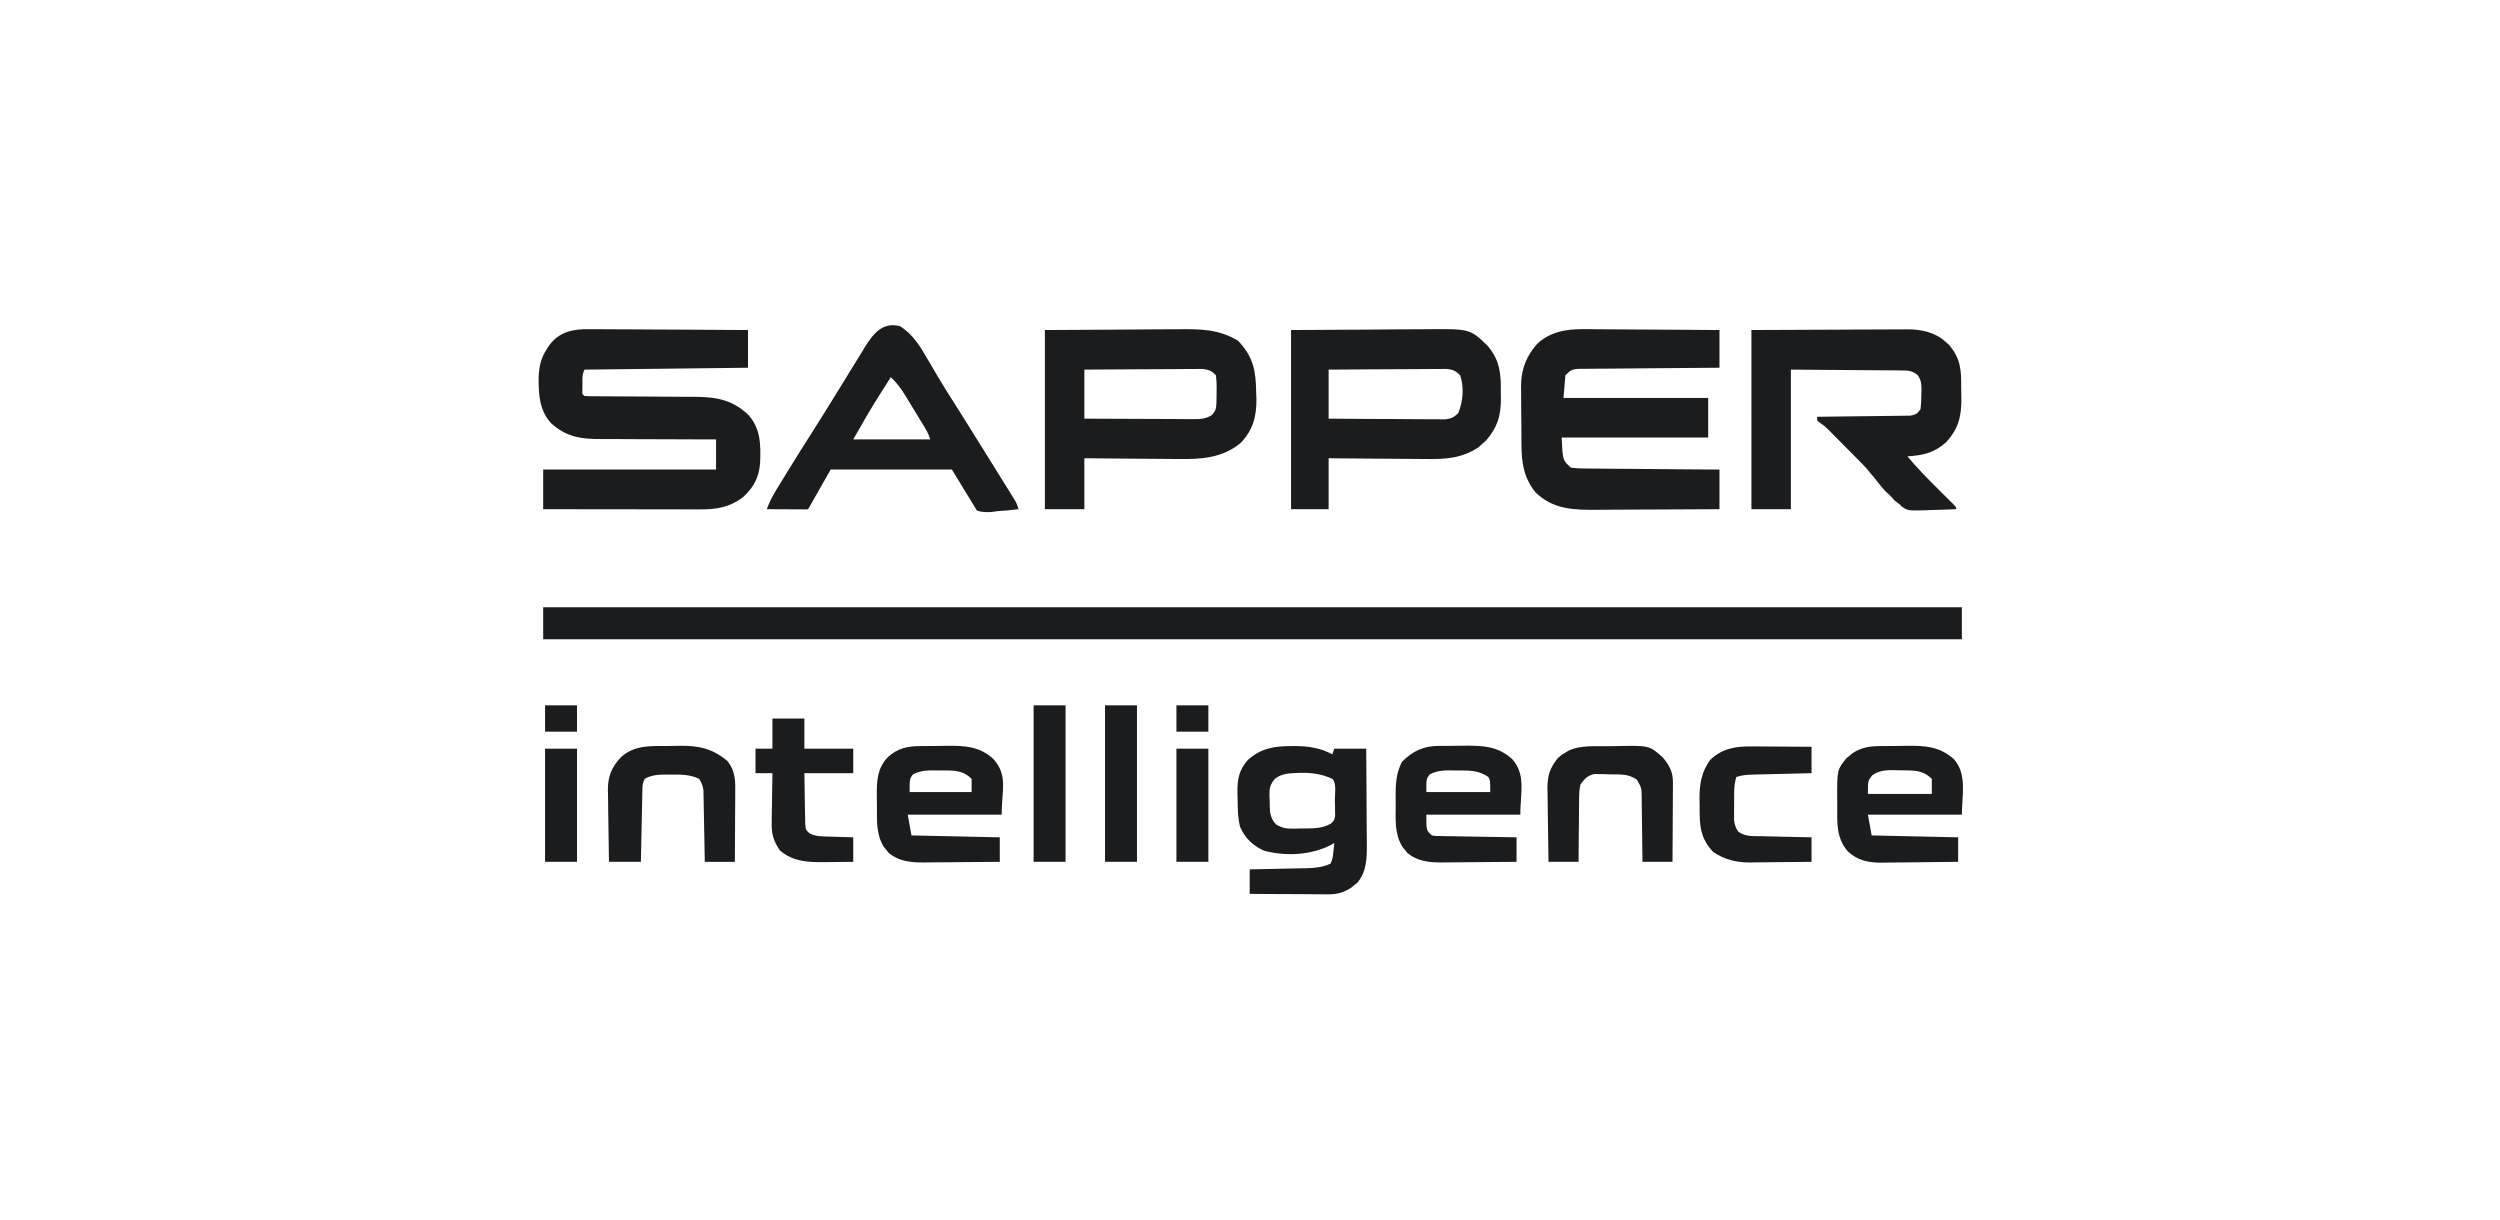 <svg width="246" height="120" viewBox="0 0 246 120" fill="none" xmlns="http://www.w3.org/2000/svg">
<path d="M53.449 59.753H193.048V62.906H53.449V59.753ZM57.987 32.391H58.502C59.057 32.391 59.613 32.397 60.168 32.402C60.555 32.403 60.943 32.404 61.331 32.405C62.348 32.408 63.365 32.414 64.382 32.423C65.42 32.432 66.459 32.434 67.497 32.438C69.533 32.446 71.567 32.46 73.603 32.475V36.186L57.516 36.371C57.275 36.857 57.307 37.233 57.31 37.773L57.307 38.332C57.281 38.775 57.281 38.775 57.516 38.968C57.923 38.989 58.328 38.994 58.733 38.994L59.118 38.997C59.396 39 59.674 39.001 59.951 39L61.273 39.008C62.522 39.017 63.775 39.026 65.027 39.029C65.79 39.032 66.558 39.037 67.321 39.044C67.613 39.046 67.902 39.049 68.195 39.046C70.361 39.046 72.03 39.278 73.652 40.837C74.867 42.202 74.864 43.793 74.795 45.546C74.694 46.951 74.178 47.938 73.151 48.886C71.752 49.962 70.497 50.13 68.793 50.124H68.29C67.743 50.123 67.196 50.122 66.649 50.121H65.508C64.51 50.118 63.508 50.118 62.511 50.115C61.489 50.112 60.472 50.112 59.451 50.112L53.449 50.104V46.205H70.459V43.237H69.198C67.818 43.237 66.439 43.232 65.059 43.222C64.223 43.218 63.387 43.215 62.551 43.215C61.743 43.217 60.935 43.212 60.127 43.202H59.205C57.229 43.214 55.8 43.035 54.265 41.679C53.067 40.418 52.992 38.806 53.001 37.16C53.035 36.087 53.218 35.237 53.819 34.329L54.022 34.01C55.017 32.637 56.393 32.362 57.987 32.391ZM157.387 32.402C157.728 32.403 158.069 32.404 158.411 32.405C159.304 32.408 160.198 32.414 161.092 32.423C162.003 32.432 162.917 32.434 163.832 32.438C165.62 32.447 167.409 32.459 169.197 32.475V36.186L167.863 36.195C166.414 36.203 164.962 36.215 163.513 36.229C162.631 36.238 161.752 36.247 160.873 36.25C160.025 36.255 159.175 36.261 158.327 36.273C158.004 36.276 157.676 36.278 157.353 36.278C156.901 36.281 156.447 36.285 155.993 36.29H155.585C154.784 36.304 154.634 36.327 154.035 36.929L153.85 39.154H168.086V43.052H153.665C153.768 45.305 153.768 45.305 154.59 46.02C155.073 46.078 155.51 46.101 155.993 46.101L156.427 46.106C156.895 46.112 157.368 46.115 157.838 46.115L158.819 46.127C159.678 46.135 160.54 46.138 161.399 46.144C162.275 46.15 163.155 46.159 164.031 46.167C165.753 46.184 167.475 46.197 169.197 46.205V50.104C167.273 50.115 165.35 50.127 163.424 50.133C162.533 50.136 161.64 50.139 160.745 50.144C159.881 50.15 159.019 50.153 158.154 50.156C157.826 50.156 157.498 50.158 157.171 50.162C154.857 50.182 152.834 50.147 151.076 48.432C149.924 46.963 149.722 45.548 149.713 43.721L149.708 43.105L149.702 41.809C149.702 41.155 149.693 40.498 149.682 39.844C149.682 39.425 149.679 39.003 149.679 38.584L149.668 37.996C149.679 36.333 150.182 35.037 151.296 33.796C153.057 32.206 155.165 32.376 157.387 32.402ZM158.116 73.428C158.375 73.427 158.634 73.424 158.894 73.417C162.287 73.347 162.287 73.347 163.583 74.496C164.257 75.266 164.621 75.948 164.615 76.966V77.495L164.609 78.062V78.647L164.598 80.489L164.592 81.738C164.589 82.76 164.583 83.782 164.574 84.804H161.616L161.61 84.115C161.604 83.277 161.59 82.435 161.578 81.594C161.573 81.228 161.569 80.865 161.567 80.503C161.56 79.98 161.553 79.456 161.544 78.933V78.441C161.526 77.515 161.526 77.515 161.077 76.729C160.227 76.124 159.429 76.213 158.414 76.199L157.881 76.176L157.364 76.17L156.895 76.159C156.189 76.327 155.938 76.613 155.513 77.194C155.379 77.782 155.379 78.351 155.382 78.949L155.374 79.459C155.368 79.992 155.365 80.525 155.365 81.058C155.359 81.42 155.354 81.781 155.351 82.143C155.339 83.031 155.334 83.916 155.331 84.804H152.372C152.348 83.59 152.331 82.375 152.32 81.16L152.302 79.919C152.292 79.326 152.285 78.731 152.279 78.134L152.267 77.579C152.264 76.35 152.508 75.551 153.294 74.597C153.676 74.256 153.676 74.256 154.035 74.053L154.393 73.839C155.556 73.324 156.869 73.437 158.116 73.428ZM76.007 70.701H79.15V73.668H83.958V76.081H79.15C79.158 76.865 79.171 77.648 79.188 78.43C79.194 78.695 79.198 78.961 79.2 79.228C79.207 79.613 79.214 79.995 79.223 80.375L79.235 81.076C79.284 81.654 79.284 81.654 79.654 82.001C80.132 82.233 80.467 82.285 80.996 82.299L81.52 82.32L82.063 82.335L82.613 82.352C83.061 82.368 83.51 82.381 83.957 82.392V84.804C83.218 84.813 82.478 84.821 81.739 84.827L81.109 84.836C79.475 84.845 78.051 84.792 76.748 83.69C76.099 82.742 75.9 82.042 75.935 80.885L75.937 80.466C75.944 80.029 75.952 79.592 75.961 79.155L75.972 78.261C75.978 77.536 75.992 76.81 76.007 76.081H74.343V73.668H76.007V70.701ZM172.442 73.448H172.948L174.536 73.46L175.615 73.466C176.497 73.469 177.377 73.477 178.256 73.483V76.081L177.637 76.096L175.364 76.15C175.037 76.159 174.709 76.167 174.38 76.173L172.966 76.208L172.52 76.219C171.924 76.234 171.429 76.263 170.86 76.454C170.579 77.304 170.643 78.149 170.64 79.04L170.634 79.604V80.147L170.631 80.642C170.681 81.137 170.765 81.423 171.045 81.834C171.704 82.331 172.482 82.271 173.272 82.282L173.706 82.293C174.161 82.305 174.615 82.314 175.069 82.323L175.994 82.343C176.747 82.361 177.5 82.377 178.256 82.392V84.804C177.235 84.819 176.211 84.827 175.19 84.834C174.84 84.837 174.492 84.84 174.146 84.845C173.644 84.852 173.143 84.857 172.642 84.86L172.176 84.868C170.834 84.868 169.712 84.587 168.584 83.841C167.256 82.447 167.227 81.111 167.244 79.26L167.23 78.577C167.233 77.125 167.421 75.985 168.271 74.782C169.489 73.617 170.816 73.428 172.442 73.449M140.068 32.397C144.652 32.347 144.652 32.347 146.364 34.011C147.585 35.433 147.709 36.761 147.68 38.598L147.689 39.283C147.68 40.981 147.336 42.038 146.248 43.326L145.864 43.665L145.488 44.013C143.811 45.12 142.187 45.196 140.235 45.167L139.411 45.161C138.691 45.158 137.973 45.152 137.256 45.144C136.522 45.136 135.787 45.132 135.052 45.129C133.613 45.121 132.175 45.109 130.736 45.092V50.105H127.04V32.475L135.05 32.429L137.566 32.408C138.59 32.405 138.59 32.405 139.069 32.402C139.403 32.402 139.735 32.4 140.068 32.397ZM141.736 36.307C141.358 36.306 140.981 36.308 140.603 36.313C140.332 36.317 140.062 36.319 139.793 36.319C139.086 36.319 138.379 36.323 137.672 36.33C136.939 36.336 136.205 36.339 135.472 36.341C133.894 36.349 132.316 36.359 130.736 36.371V41.195C132.151 41.207 133.563 41.219 134.974 41.225C135.694 41.227 136.414 41.227 137.135 41.232C137.84 41.242 138.543 41.245 139.249 41.248L140.056 41.251L140.84 41.258H141.568L142.21 41.262C142.818 41.19 143.067 41.068 143.495 40.641C143.969 39.474 144.079 38.129 143.68 36.929C143.249 36.492 143.001 36.38 142.39 36.304L141.736 36.307ZM115.997 32.397C118.137 32.373 119.939 32.391 121.828 33.53C123.335 35.127 123.575 36.458 123.607 38.598L123.633 39.263C123.652 40.974 123.289 42.321 122.089 43.581C120.304 45.056 118.25 45.199 116.035 45.166L115.225 45.161C114.519 45.158 113.813 45.152 113.107 45.144C112.384 45.136 111.661 45.132 110.938 45.129C109.526 45.121 108.113 45.109 106.701 45.092V50.104H102.816V32.475L110.918 32.429L113.466 32.408C114.501 32.405 114.501 32.405 114.988 32.402C115.322 32.402 115.659 32.4 115.997 32.397ZM117.7 36.307C117.322 36.307 116.942 36.307 116.567 36.313C116.295 36.317 116.025 36.319 115.757 36.319C115.049 36.319 114.341 36.323 113.634 36.33C112.901 36.336 112.168 36.339 111.435 36.341C109.856 36.349 108.281 36.359 106.701 36.371V41.196C108.09 41.204 109.48 41.21 110.872 41.213L112.997 41.222C113.691 41.226 114.386 41.228 115.08 41.229L115.873 41.233L116.645 41.24H117.365C118.109 41.242 118.637 41.236 119.274 40.825C119.69 40.281 119.69 40.281 119.711 38.922L119.714 38.494C119.73 37.971 119.707 37.448 119.644 36.929C119.222 36.481 118.965 36.38 118.352 36.304L117.7 36.307ZM108.734 69.402H111.878V84.804H108.734V69.402ZM101.708 69.402H104.852V84.804H101.708V69.402ZM115.76 73.668H118.904V84.804H115.76V73.668ZM53.634 73.668H56.778V84.804H53.634V73.668ZM127.595 73.414C128.874 73.434 129.961 73.622 131.107 74.227L131.292 73.668H134.436C134.448 75.12 134.458 76.571 134.465 78.022C134.467 78.693 134.471 79.366 134.476 80.04C134.484 80.692 134.488 81.343 134.488 81.993C134.491 82.36 134.494 82.727 134.499 83.094C134.499 84.483 134.488 85.723 133.577 86.849L133.256 87.1L132.941 87.358C132.232 87.815 131.598 88.006 130.76 88H130.234L129.669 87.995L129.091 87.992C128.48 87.991 127.87 87.987 127.26 87.98L126.016 87.977C125.001 87.972 123.986 87.965 122.97 87.957V85.544L123.581 85.536C124.332 85.521 125.083 85.504 125.834 85.487C126.158 85.481 126.482 85.472 126.806 85.466C127.273 85.459 127.74 85.449 128.208 85.438L128.645 85.432C129.464 85.408 130.158 85.325 130.921 84.989C131.136 84.564 131.164 84.232 131.21 83.76L131.257 83.3L131.292 82.947L130.951 83.15C128.964 84.162 126.511 84.278 124.365 83.705C123.277 83.199 122.523 82.484 122.03 81.379C121.787 80.425 121.787 79.499 121.782 78.519L121.764 77.926C121.752 76.645 121.929 75.759 122.785 74.782C124.084 73.628 125.377 73.411 127.075 73.414H127.595ZM127.743 76.054C126.829 76.104 126.187 76.075 125.438 76.639C124.934 77.287 124.902 77.588 124.914 78.38L124.937 78.808C124.954 79.731 124.897 80.402 125.547 81.111C126.239 81.539 126.679 81.545 127.474 81.539L127.974 81.521C129.033 81.51 130.022 81.579 130.962 81.044C131.292 80.72 131.292 80.72 131.378 80.304L131.37 79.82L131.367 79.297L131.349 78.75C131.344 78.16 131.546 77.078 131.107 76.639C129.99 76.124 128.96 76.014 127.743 76.054ZM187.674 73.385C189.423 73.365 190.872 73.463 192.247 74.686C193.594 76.156 193.048 78.328 193.048 80.164H183.802L184.173 82.207L192.68 82.392V84.804C191.415 84.822 190.151 84.835 188.887 84.845C188.46 84.848 188.031 84.853 187.6 84.86C186.981 84.868 186.362 84.874 185.743 84.877L185.168 84.888C183.875 84.888 182.839 84.697 181.859 83.807C180.641 82.455 180.783 80.876 180.786 79.167L180.777 78.441C180.777 75.737 180.777 75.737 181.703 74.594L182.024 74.342L182.339 74.082C183.218 73.518 184.034 73.423 185.058 73.414L185.478 73.411C185.769 73.407 186.061 73.406 186.352 73.406C186.792 73.402 187.233 73.395 187.674 73.385ZM186.959 75.802C185.982 75.773 185.059 75.69 184.231 76.287C183.803 76.824 183.803 76.824 183.803 78.123H190.091V76.639C189.319 75.867 188.547 75.817 187.508 75.802H186.959ZM144.23 73.376C145.968 73.361 147.443 73.457 148.797 74.692C150.179 76.234 149.598 78.096 149.598 80.164H140.351C140.351 81.724 140.351 81.724 140.907 82.207C141.28 82.267 141.28 82.267 141.714 82.264L142.217 82.276L142.763 82.282L143.321 82.293C143.911 82.304 144.502 82.314 145.092 82.323L146.289 82.343C147.267 82.361 148.247 82.378 149.228 82.392V84.804C147.991 84.818 146.754 84.828 145.517 84.834C145.097 84.836 144.675 84.841 144.256 84.845C143.651 84.853 143.043 84.857 142.439 84.86L141.872 84.868C140.623 84.868 139.515 84.76 138.5 83.948L138.248 83.633L137.991 83.32C137.207 82.03 137.332 80.622 137.337 79.166L137.329 78.441C137.326 77.157 137.363 76.123 137.948 74.97C139.044 73.871 140.091 73.396 141.626 73.396L142.043 73.394C142.334 73.392 142.625 73.391 142.914 73.391C143.353 73.39 143.792 73.385 144.23 73.376ZM66.889 73.385C68.758 73.365 70.104 73.651 71.57 74.875C72.412 75.933 72.359 76.926 72.345 78.227V78.797C72.342 79.395 72.336 79.994 72.333 80.593C72.33 81.001 72.328 81.408 72.327 81.813L72.31 84.805H69.351L69.339 84.133C69.325 83.314 69.308 82.493 69.291 81.672L69.273 80.607C69.265 80.099 69.253 79.585 69.242 79.077L69.236 78.598L69.224 78.146L69.218 77.753C69.157 77.313 69.03 77.015 68.796 76.639C67.887 76.199 66.997 76.211 66.01 76.222L65.568 76.216C64.783 76.219 64.139 76.248 63.434 76.638C63.225 77.058 63.219 77.301 63.211 77.767L63.199 78.241L63.191 78.75L63.179 79.273L63.144 80.931L63.121 82.05C63.1 82.968 63.081 83.886 63.063 84.804H59.922C59.899 83.616 59.881 82.428 59.87 81.238C59.865 80.833 59.858 80.429 59.85 80.026C59.841 79.445 59.832 78.863 59.83 78.278L59.815 77.738C59.815 76.373 60.176 75.494 61.111 74.502C62.427 73.307 63.986 73.408 65.652 73.406L66.889 73.385ZM143.298 75.814C142.344 75.794 141.557 75.757 140.69 76.191C140.351 76.639 140.351 76.639 140.351 77.938H146.639C146.639 76.824 146.639 76.824 146.454 76.454C145.598 75.875 144.846 75.82 143.845 75.811L143.298 75.814ZM93.187 73.385C94.926 73.365 96.421 73.445 97.763 74.701C99.2 76.323 98.564 77.721 98.564 80.164H89.321L89.691 82.207L98.379 82.392V84.804C97.117 84.818 95.854 84.828 94.59 84.834C94.161 84.837 93.732 84.841 93.303 84.846C92.684 84.852 92.065 84.857 91.446 84.86L90.869 84.867C89.606 84.867 88.49 84.766 87.466 83.947L87.218 83.633L86.957 83.32C86.222 82.111 86.292 80.825 86.292 79.453C86.292 79.077 86.286 78.698 86.277 78.322C86.274 76.832 86.298 75.641 87.362 74.504C88.354 73.611 89.28 73.425 90.576 73.414L90.995 73.411C91.285 73.407 91.576 73.406 91.868 73.406C92.308 73.402 92.748 73.395 93.187 73.385ZM92.464 75.814C91.504 75.794 90.711 75.757 89.841 76.19C89.506 76.639 89.506 76.639 89.506 77.938H95.606V76.639C94.83 75.862 94.058 75.82 93.014 75.811L92.464 75.814ZM115.76 69.402H118.904V71.999H115.76V69.402ZM53.634 69.402H56.778V71.999H53.634V69.402ZM85.095 34.164C85.909 32.86 86.85 31.628 88.58 32.105C89.852 32.917 90.573 34.115 91.307 35.396C91.533 35.781 91.762 36.166 91.987 36.551L92.325 37.126C92.787 37.898 93.26 38.664 93.746 39.422L94.29 40.281L94.57 40.724C95.483 42.175 96.387 43.631 97.292 45.085L97.995 46.22C98.333 46.76 98.669 47.301 99.004 47.842L99.314 48.34L99.597 48.797L99.845 49.196C100.045 49.546 100.046 49.546 100.227 50.104C99.534 50.197 98.839 50.252 98.136 50.3L97.546 50.382C96.98 50.41 96.597 50.401 96.13 50.239L93.665 46.205H81.738L79.52 50.104H79.572C79.505 50.112 79.418 50.118 79.292 50.124L78.757 50.121L78.175 50.117L77.568 50.115L76.955 50.112L75.452 50.104C75.685 49.473 75.983 48.866 76.332 48.293L76.642 47.784L76.978 47.238L77.325 46.668C78.217 45.215 79.122 43.771 80.04 42.335C80.77 41.188 81.49 40.035 82.201 38.876L83.09 37.435C83.31 37.083 83.526 36.726 83.74 36.374C84.085 35.81 84.431 35.248 84.779 34.69L85.095 34.164ZM187.719 32.404C189.073 32.413 190.418 32.691 191.442 33.633L191.786 33.937C192.92 35.254 192.993 36.388 192.981 38.082C192.981 38.467 192.99 38.852 192.998 39.237C193.013 40.992 192.692 42.239 191.478 43.535C190.309 44.582 189.192 44.807 187.688 44.906C188.671 46.077 189.73 47.159 190.818 48.234L191.772 49.181L192.191 49.594C192.495 49.918 192.495 49.918 192.495 50.103C191.685 50.141 190.878 50.164 190.068 50.185L189.374 50.216C187.705 50.248 187.705 50.248 187.109 49.82C186.835 49.494 186.433 49.351 186.207 48.99C186.059 48.871 186.01 48.758 185.836 48.617C185.29 48.174 184.903 47.578 184.452 47.04C184.049 46.581 183.682 46.08 183.248 45.649L182.374 44.767L181.389 43.769L180.885 43.26L180.399 42.772L179.96 42.326C179.563 41.933 179.563 41.932 179.129 41.63L178.811 41.379V41.008L179.172 41.007C180.41 40.995 181.651 40.977 182.889 40.96C183.352 40.954 183.815 40.949 184.278 40.946C184.94 40.94 185.605 40.928 186.267 40.92L186.898 40.914L187.48 40.906L187.994 40.897C188.512 40.81 188.681 40.694 188.98 40.267C189.041 39.757 189.068 39.303 189.062 38.793L189.073 38.391C189.073 37.782 189.047 37.388 188.681 36.891C188.107 36.454 187.766 36.46 187.055 36.454L186.314 36.443H185.542L184.827 36.434C183.945 36.425 183.066 36.422 182.187 36.416L176.222 36.37V50.103H172.341L172.34 32.474L180.558 32.439L183.144 32.424L184.686 32.422L185.707 32.416C186.227 32.411 186.746 32.409 187.266 32.41L187.719 32.404ZM86.94 38.239L86.639 38.713C85.693 40.194 84.828 41.705 83.958 43.237H91.539C91.328 42.601 91.328 42.6 90.321 40.952L89.706 39.942C89.509 39.615 89.311 39.289 89.11 38.964C88.679 38.259 88.263 37.675 87.655 37.113C87.417 37.487 87.179 37.862 86.941 38.238" fill="#1B1C1E"/>
</svg>
